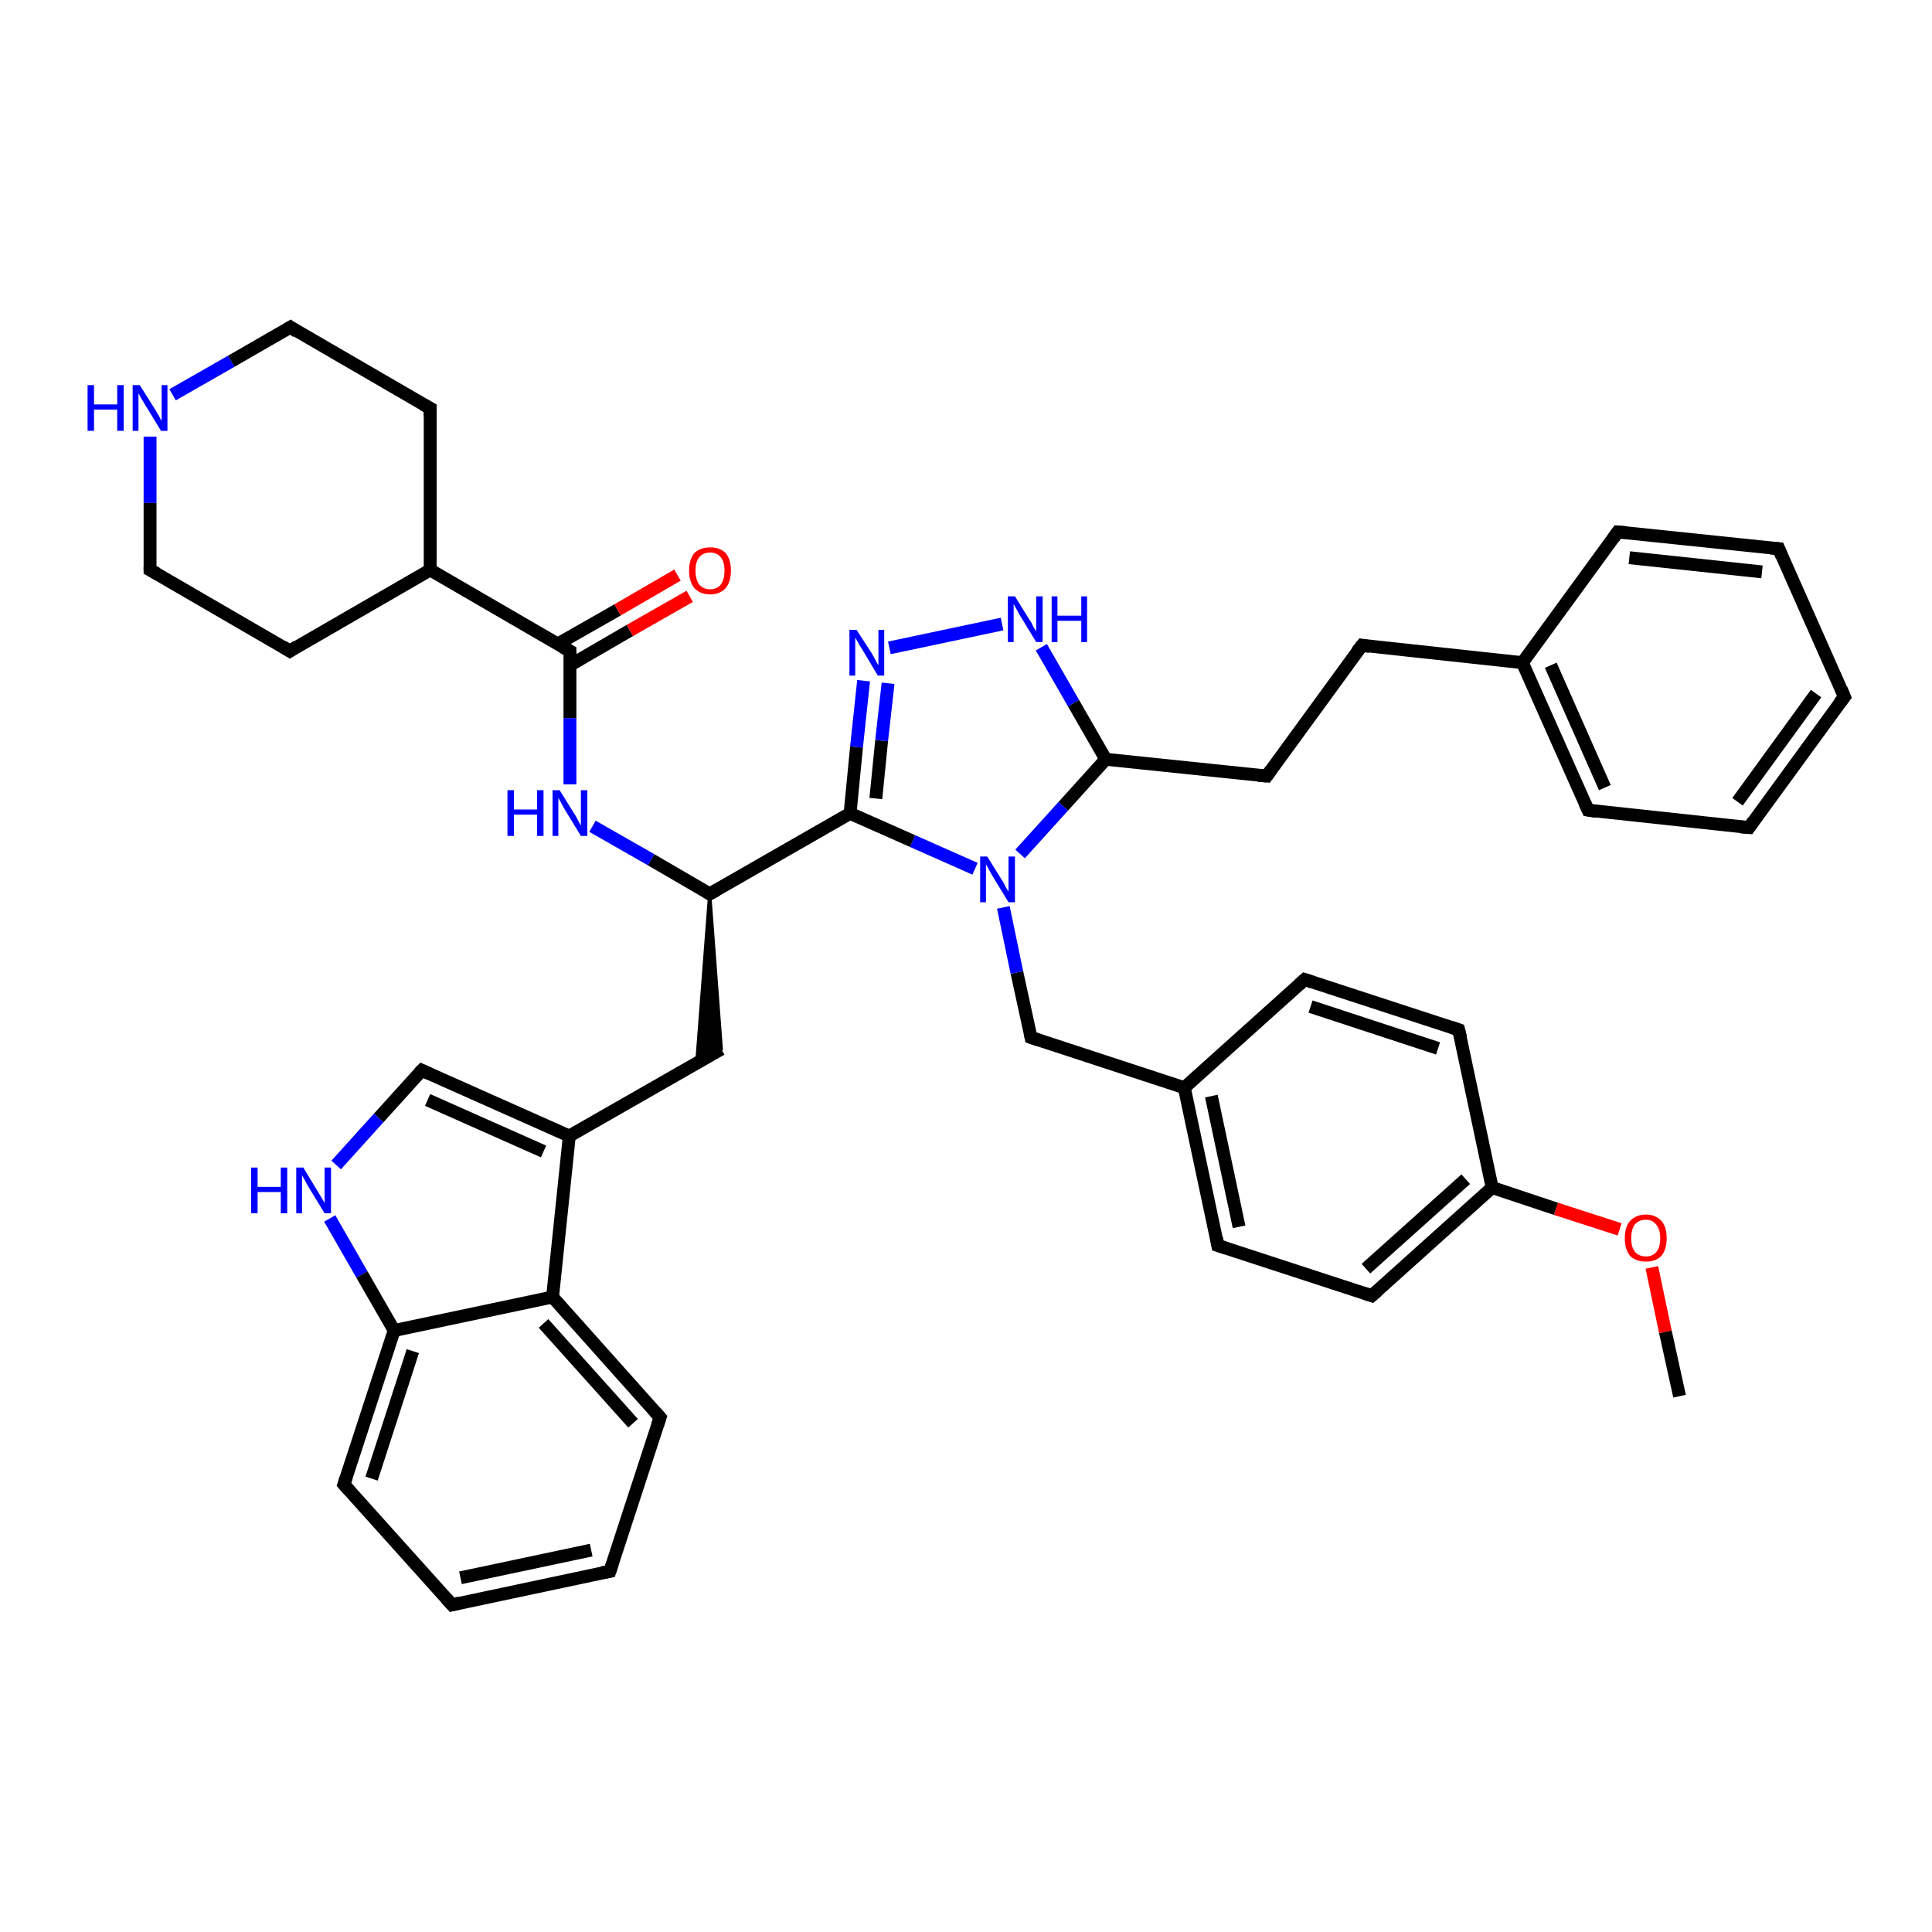 <?xml version='1.0' encoding='iso-8859-1'?>
<svg version='1.1' baseProfile='full'
              xmlns='http://www.w3.org/2000/svg'
                      xmlns:rdkit='http://www.rdkit.org/xml'
                      xmlns:xlink='http://www.w3.org/1999/xlink'
                  xml:space='preserve'
width='300px' height='300px' viewBox='0 0 300 300'>
<!-- END OF HEADER -->
<rect style='opacity:1.0;fill:#FFFFFF;stroke:none' width='300.0' height='300.0' x='0.0' y='0.0'> </rect>
<path class='bond-0 atom-0 atom-1' d='M 260.8,216.8 L 258.6,206.8' style='fill:none;fill-rule:evenodd;stroke:#000000;stroke-width:2.0px;stroke-linecap:butt;stroke-linejoin:miter;stroke-opacity:1' />
<path class='bond-0 atom-0 atom-1' d='M 258.6,206.8 L 256.5,196.8' style='fill:none;fill-rule:evenodd;stroke:#FF0000;stroke-width:2.0px;stroke-linecap:butt;stroke-linejoin:miter;stroke-opacity:1' />
<path class='bond-1 atom-1 atom-2' d='M 251.5,190.9 L 241.6,187.7' style='fill:none;fill-rule:evenodd;stroke:#FF0000;stroke-width:2.0px;stroke-linecap:butt;stroke-linejoin:miter;stroke-opacity:1' />
<path class='bond-1 atom-1 atom-2' d='M 241.6,187.7 L 231.7,184.4' style='fill:none;fill-rule:evenodd;stroke:#000000;stroke-width:2.0px;stroke-linecap:butt;stroke-linejoin:miter;stroke-opacity:1' />
<path class='bond-2 atom-2 atom-3' d='M 231.7,184.4 L 213.0,201.2' style='fill:none;fill-rule:evenodd;stroke:#000000;stroke-width:2.0px;stroke-linecap:butt;stroke-linejoin:miter;stroke-opacity:1' />
<path class='bond-2 atom-2 atom-3' d='M 227.6,183.1 L 212.1,197.0' style='fill:none;fill-rule:evenodd;stroke:#000000;stroke-width:2.0px;stroke-linecap:butt;stroke-linejoin:miter;stroke-opacity:1' />
<path class='bond-3 atom-3 atom-4' d='M 213.0,201.2 L 189.1,193.4' style='fill:none;fill-rule:evenodd;stroke:#000000;stroke-width:2.0px;stroke-linecap:butt;stroke-linejoin:miter;stroke-opacity:1' />
<path class='bond-4 atom-4 atom-5' d='M 189.1,193.4 L 183.9,168.9' style='fill:none;fill-rule:evenodd;stroke:#000000;stroke-width:2.0px;stroke-linecap:butt;stroke-linejoin:miter;stroke-opacity:1' />
<path class='bond-4 atom-4 atom-5' d='M 192.4,190.5 L 188.1,170.2' style='fill:none;fill-rule:evenodd;stroke:#000000;stroke-width:2.0px;stroke-linecap:butt;stroke-linejoin:miter;stroke-opacity:1' />
<path class='bond-5 atom-5 atom-6' d='M 183.9,168.9 L 160.1,161.1' style='fill:none;fill-rule:evenodd;stroke:#000000;stroke-width:2.0px;stroke-linecap:butt;stroke-linejoin:miter;stroke-opacity:1' />
<path class='bond-6 atom-6 atom-7' d='M 160.1,161.1 L 157.9,151.0' style='fill:none;fill-rule:evenodd;stroke:#000000;stroke-width:2.0px;stroke-linecap:butt;stroke-linejoin:miter;stroke-opacity:1' />
<path class='bond-6 atom-6 atom-7' d='M 157.9,151.0 L 155.8,140.9' style='fill:none;fill-rule:evenodd;stroke:#0000FF;stroke-width:2.0px;stroke-linecap:butt;stroke-linejoin:miter;stroke-opacity:1' />
<path class='bond-7 atom-7 atom-8' d='M 151.4,134.9 L 141.7,130.6' style='fill:none;fill-rule:evenodd;stroke:#0000FF;stroke-width:2.0px;stroke-linecap:butt;stroke-linejoin:miter;stroke-opacity:1' />
<path class='bond-7 atom-7 atom-8' d='M 141.7,130.6 L 132.0,126.3' style='fill:none;fill-rule:evenodd;stroke:#000000;stroke-width:2.0px;stroke-linecap:butt;stroke-linejoin:miter;stroke-opacity:1' />
<path class='bond-8 atom-8 atom-9' d='M 132.0,126.3 L 110.2,138.8' style='fill:none;fill-rule:evenodd;stroke:#000000;stroke-width:2.0px;stroke-linecap:butt;stroke-linejoin:miter;stroke-opacity:1' />
<path class='bond-9 atom-9 atom-10' d='M 110.2,138.8 L 112.0,162.9 L 108.2,165.0 Z' style='fill:#000000;fill-rule:evenodd;fill-opacity:1;stroke:#000000;stroke-width:0.5px;stroke-linecap:butt;stroke-linejoin:miter;stroke-opacity:1;' />
<path class='bond-10 atom-10 atom-11' d='M 112.0,162.9 L 88.4,176.4' style='fill:none;fill-rule:evenodd;stroke:#000000;stroke-width:2.0px;stroke-linecap:butt;stroke-linejoin:miter;stroke-opacity:1' />
<path class='bond-11 atom-11 atom-12' d='M 88.4,176.4 L 65.5,166.2' style='fill:none;fill-rule:evenodd;stroke:#000000;stroke-width:2.0px;stroke-linecap:butt;stroke-linejoin:miter;stroke-opacity:1' />
<path class='bond-11 atom-11 atom-12' d='M 84.4,178.8 L 66.4,170.8' style='fill:none;fill-rule:evenodd;stroke:#000000;stroke-width:2.0px;stroke-linecap:butt;stroke-linejoin:miter;stroke-opacity:1' />
<path class='bond-12 atom-12 atom-13' d='M 65.5,166.2 L 58.8,173.6' style='fill:none;fill-rule:evenodd;stroke:#000000;stroke-width:2.0px;stroke-linecap:butt;stroke-linejoin:miter;stroke-opacity:1' />
<path class='bond-12 atom-12 atom-13' d='M 58.8,173.6 L 52.2,180.9' style='fill:none;fill-rule:evenodd;stroke:#0000FF;stroke-width:2.0px;stroke-linecap:butt;stroke-linejoin:miter;stroke-opacity:1' />
<path class='bond-13 atom-13 atom-14' d='M 51.2,189.2 L 56.2,197.9' style='fill:none;fill-rule:evenodd;stroke:#0000FF;stroke-width:2.0px;stroke-linecap:butt;stroke-linejoin:miter;stroke-opacity:1' />
<path class='bond-13 atom-13 atom-14' d='M 56.2,197.9 L 61.2,206.6' style='fill:none;fill-rule:evenodd;stroke:#000000;stroke-width:2.0px;stroke-linecap:butt;stroke-linejoin:miter;stroke-opacity:1' />
<path class='bond-14 atom-14 atom-15' d='M 61.2,206.6 L 53.4,230.5' style='fill:none;fill-rule:evenodd;stroke:#000000;stroke-width:2.0px;stroke-linecap:butt;stroke-linejoin:miter;stroke-opacity:1' />
<path class='bond-14 atom-14 atom-15' d='M 64.1,209.8 L 57.7,229.6' style='fill:none;fill-rule:evenodd;stroke:#000000;stroke-width:2.0px;stroke-linecap:butt;stroke-linejoin:miter;stroke-opacity:1' />
<path class='bond-15 atom-15 atom-16' d='M 53.4,230.5 L 70.2,249.2' style='fill:none;fill-rule:evenodd;stroke:#000000;stroke-width:2.0px;stroke-linecap:butt;stroke-linejoin:miter;stroke-opacity:1' />
<path class='bond-16 atom-16 atom-17' d='M 70.2,249.2 L 94.7,244.0' style='fill:none;fill-rule:evenodd;stroke:#000000;stroke-width:2.0px;stroke-linecap:butt;stroke-linejoin:miter;stroke-opacity:1' />
<path class='bond-16 atom-16 atom-17' d='M 71.5,245.0 L 91.8,240.7' style='fill:none;fill-rule:evenodd;stroke:#000000;stroke-width:2.0px;stroke-linecap:butt;stroke-linejoin:miter;stroke-opacity:1' />
<path class='bond-17 atom-17 atom-18' d='M 94.7,244.0 L 102.5,220.1' style='fill:none;fill-rule:evenodd;stroke:#000000;stroke-width:2.0px;stroke-linecap:butt;stroke-linejoin:miter;stroke-opacity:1' />
<path class='bond-18 atom-18 atom-19' d='M 102.5,220.1 L 85.8,201.4' style='fill:none;fill-rule:evenodd;stroke:#000000;stroke-width:2.0px;stroke-linecap:butt;stroke-linejoin:miter;stroke-opacity:1' />
<path class='bond-18 atom-18 atom-19' d='M 98.3,221.0 L 84.4,205.5' style='fill:none;fill-rule:evenodd;stroke:#000000;stroke-width:2.0px;stroke-linecap:butt;stroke-linejoin:miter;stroke-opacity:1' />
<path class='bond-19 atom-9 atom-20' d='M 110.2,138.8 L 101.1,133.5' style='fill:none;fill-rule:evenodd;stroke:#000000;stroke-width:2.0px;stroke-linecap:butt;stroke-linejoin:miter;stroke-opacity:1' />
<path class='bond-19 atom-9 atom-20' d='M 101.1,133.5 L 92.0,128.3' style='fill:none;fill-rule:evenodd;stroke:#0000FF;stroke-width:2.0px;stroke-linecap:butt;stroke-linejoin:miter;stroke-opacity:1' />
<path class='bond-20 atom-20 atom-21' d='M 88.5,121.8 L 88.5,111.5' style='fill:none;fill-rule:evenodd;stroke:#0000FF;stroke-width:2.0px;stroke-linecap:butt;stroke-linejoin:miter;stroke-opacity:1' />
<path class='bond-20 atom-20 atom-21' d='M 88.5,111.5 L 88.5,101.1' style='fill:none;fill-rule:evenodd;stroke:#000000;stroke-width:2.0px;stroke-linecap:butt;stroke-linejoin:miter;stroke-opacity:1' />
<path class='bond-21 atom-21 atom-22' d='M 88.5,103.3 L 97.8,97.9' style='fill:none;fill-rule:evenodd;stroke:#000000;stroke-width:2.0px;stroke-linecap:butt;stroke-linejoin:miter;stroke-opacity:1' />
<path class='bond-21 atom-21 atom-22' d='M 97.8,97.9 L 107.1,92.6' style='fill:none;fill-rule:evenodd;stroke:#FF0000;stroke-width:2.0px;stroke-linecap:butt;stroke-linejoin:miter;stroke-opacity:1' />
<path class='bond-21 atom-21 atom-22' d='M 86.6,100.0 L 95.9,94.7' style='fill:none;fill-rule:evenodd;stroke:#000000;stroke-width:2.0px;stroke-linecap:butt;stroke-linejoin:miter;stroke-opacity:1' />
<path class='bond-21 atom-21 atom-22' d='M 95.9,94.7 L 105.2,89.3' style='fill:none;fill-rule:evenodd;stroke:#FF0000;stroke-width:2.0px;stroke-linecap:butt;stroke-linejoin:miter;stroke-opacity:1' />
<path class='bond-22 atom-21 atom-23' d='M 88.5,101.1 L 66.8,88.5' style='fill:none;fill-rule:evenodd;stroke:#000000;stroke-width:2.0px;stroke-linecap:butt;stroke-linejoin:miter;stroke-opacity:1' />
<path class='bond-23 atom-23 atom-24' d='M 66.8,88.5 L 66.8,63.4' style='fill:none;fill-rule:evenodd;stroke:#000000;stroke-width:2.0px;stroke-linecap:butt;stroke-linejoin:miter;stroke-opacity:1' />
<path class='bond-24 atom-24 atom-25' d='M 66.8,63.4 L 45.1,50.8' style='fill:none;fill-rule:evenodd;stroke:#000000;stroke-width:2.0px;stroke-linecap:butt;stroke-linejoin:miter;stroke-opacity:1' />
<path class='bond-25 atom-25 atom-26' d='M 45.1,50.8 L 35.9,56.1' style='fill:none;fill-rule:evenodd;stroke:#000000;stroke-width:2.0px;stroke-linecap:butt;stroke-linejoin:miter;stroke-opacity:1' />
<path class='bond-25 atom-25 atom-26' d='M 35.9,56.1 L 26.8,61.3' style='fill:none;fill-rule:evenodd;stroke:#0000FF;stroke-width:2.0px;stroke-linecap:butt;stroke-linejoin:miter;stroke-opacity:1' />
<path class='bond-26 atom-26 atom-27' d='M 23.3,67.8 L 23.3,78.1' style='fill:none;fill-rule:evenodd;stroke:#0000FF;stroke-width:2.0px;stroke-linecap:butt;stroke-linejoin:miter;stroke-opacity:1' />
<path class='bond-26 atom-26 atom-27' d='M 23.3,78.1 L 23.3,88.5' style='fill:none;fill-rule:evenodd;stroke:#000000;stroke-width:2.0px;stroke-linecap:butt;stroke-linejoin:miter;stroke-opacity:1' />
<path class='bond-27 atom-27 atom-28' d='M 23.3,88.5 L 45.0,101.1' style='fill:none;fill-rule:evenodd;stroke:#000000;stroke-width:2.0px;stroke-linecap:butt;stroke-linejoin:miter;stroke-opacity:1' />
<path class='bond-28 atom-8 atom-29' d='M 132.0,126.3 L 133.0,116.0' style='fill:none;fill-rule:evenodd;stroke:#000000;stroke-width:2.0px;stroke-linecap:butt;stroke-linejoin:miter;stroke-opacity:1' />
<path class='bond-28 atom-8 atom-29' d='M 133.0,116.0 L 134.1,105.7' style='fill:none;fill-rule:evenodd;stroke:#0000FF;stroke-width:2.0px;stroke-linecap:butt;stroke-linejoin:miter;stroke-opacity:1' />
<path class='bond-28 atom-8 atom-29' d='M 136.0,124.0 L 136.9,115.0' style='fill:none;fill-rule:evenodd;stroke:#000000;stroke-width:2.0px;stroke-linecap:butt;stroke-linejoin:miter;stroke-opacity:1' />
<path class='bond-28 atom-8 atom-29' d='M 136.9,115.0 L 137.9,106.1' style='fill:none;fill-rule:evenodd;stroke:#0000FF;stroke-width:2.0px;stroke-linecap:butt;stroke-linejoin:miter;stroke-opacity:1' />
<path class='bond-29 atom-29 atom-30' d='M 138.1,100.6 L 155.6,96.9' style='fill:none;fill-rule:evenodd;stroke:#0000FF;stroke-width:2.0px;stroke-linecap:butt;stroke-linejoin:miter;stroke-opacity:1' />
<path class='bond-30 atom-30 atom-31' d='M 161.7,100.5 L 166.7,109.2' style='fill:none;fill-rule:evenodd;stroke:#0000FF;stroke-width:2.0px;stroke-linecap:butt;stroke-linejoin:miter;stroke-opacity:1' />
<path class='bond-30 atom-30 atom-31' d='M 166.7,109.2 L 171.7,117.9' style='fill:none;fill-rule:evenodd;stroke:#000000;stroke-width:2.0px;stroke-linecap:butt;stroke-linejoin:miter;stroke-opacity:1' />
<path class='bond-31 atom-31 atom-32' d='M 171.7,117.9 L 196.7,120.5' style='fill:none;fill-rule:evenodd;stroke:#000000;stroke-width:2.0px;stroke-linecap:butt;stroke-linejoin:miter;stroke-opacity:1' />
<path class='bond-32 atom-32 atom-33' d='M 196.7,120.5 L 211.5,100.2' style='fill:none;fill-rule:evenodd;stroke:#000000;stroke-width:2.0px;stroke-linecap:butt;stroke-linejoin:miter;stroke-opacity:1' />
<path class='bond-33 atom-33 atom-34' d='M 211.5,100.2 L 236.4,102.9' style='fill:none;fill-rule:evenodd;stroke:#000000;stroke-width:2.0px;stroke-linecap:butt;stroke-linejoin:miter;stroke-opacity:1' />
<path class='bond-34 atom-34 atom-35' d='M 236.4,102.9 L 246.6,125.8' style='fill:none;fill-rule:evenodd;stroke:#000000;stroke-width:2.0px;stroke-linecap:butt;stroke-linejoin:miter;stroke-opacity:1' />
<path class='bond-34 atom-34 atom-35' d='M 240.8,103.3 L 249.2,122.3' style='fill:none;fill-rule:evenodd;stroke:#000000;stroke-width:2.0px;stroke-linecap:butt;stroke-linejoin:miter;stroke-opacity:1' />
<path class='bond-35 atom-35 atom-36' d='M 246.6,125.8 L 271.6,128.5' style='fill:none;fill-rule:evenodd;stroke:#000000;stroke-width:2.0px;stroke-linecap:butt;stroke-linejoin:miter;stroke-opacity:1' />
<path class='bond-36 atom-36 atom-37' d='M 271.6,128.5 L 286.4,108.2' style='fill:none;fill-rule:evenodd;stroke:#000000;stroke-width:2.0px;stroke-linecap:butt;stroke-linejoin:miter;stroke-opacity:1' />
<path class='bond-36 atom-36 atom-37' d='M 269.8,124.5 L 282.0,107.7' style='fill:none;fill-rule:evenodd;stroke:#000000;stroke-width:2.0px;stroke-linecap:butt;stroke-linejoin:miter;stroke-opacity:1' />
<path class='bond-37 atom-37 atom-38' d='M 286.4,108.2 L 276.2,85.2' style='fill:none;fill-rule:evenodd;stroke:#000000;stroke-width:2.0px;stroke-linecap:butt;stroke-linejoin:miter;stroke-opacity:1' />
<path class='bond-38 atom-38 atom-39' d='M 276.2,85.2 L 251.2,82.6' style='fill:none;fill-rule:evenodd;stroke:#000000;stroke-width:2.0px;stroke-linecap:butt;stroke-linejoin:miter;stroke-opacity:1' />
<path class='bond-38 atom-38 atom-39' d='M 273.6,88.8 L 253.0,86.6' style='fill:none;fill-rule:evenodd;stroke:#000000;stroke-width:2.0px;stroke-linecap:butt;stroke-linejoin:miter;stroke-opacity:1' />
<path class='bond-39 atom-5 atom-40' d='M 183.9,168.9 L 202.6,152.1' style='fill:none;fill-rule:evenodd;stroke:#000000;stroke-width:2.0px;stroke-linecap:butt;stroke-linejoin:miter;stroke-opacity:1' />
<path class='bond-40 atom-40 atom-41' d='M 202.6,152.1 L 226.5,159.9' style='fill:none;fill-rule:evenodd;stroke:#000000;stroke-width:2.0px;stroke-linecap:butt;stroke-linejoin:miter;stroke-opacity:1' />
<path class='bond-40 atom-40 atom-41' d='M 203.5,156.3 L 223.3,162.8' style='fill:none;fill-rule:evenodd;stroke:#000000;stroke-width:2.0px;stroke-linecap:butt;stroke-linejoin:miter;stroke-opacity:1' />
<path class='bond-41 atom-41 atom-2' d='M 226.5,159.9 L 231.7,184.4' style='fill:none;fill-rule:evenodd;stroke:#000000;stroke-width:2.0px;stroke-linecap:butt;stroke-linejoin:miter;stroke-opacity:1' />
<path class='bond-42 atom-31 atom-7' d='M 171.7,117.9 L 165.1,125.2' style='fill:none;fill-rule:evenodd;stroke:#000000;stroke-width:2.0px;stroke-linecap:butt;stroke-linejoin:miter;stroke-opacity:1' />
<path class='bond-42 atom-31 atom-7' d='M 165.1,125.2 L 158.4,132.6' style='fill:none;fill-rule:evenodd;stroke:#0000FF;stroke-width:2.0px;stroke-linecap:butt;stroke-linejoin:miter;stroke-opacity:1' />
<path class='bond-43 atom-39 atom-34' d='M 251.2,82.6 L 236.4,102.9' style='fill:none;fill-rule:evenodd;stroke:#000000;stroke-width:2.0px;stroke-linecap:butt;stroke-linejoin:miter;stroke-opacity:1' />
<path class='bond-44 atom-19 atom-11' d='M 85.8,201.4 L 88.4,176.4' style='fill:none;fill-rule:evenodd;stroke:#000000;stroke-width:2.0px;stroke-linecap:butt;stroke-linejoin:miter;stroke-opacity:1' />
<path class='bond-45 atom-28 atom-23' d='M 45.0,101.1 L 66.8,88.5' style='fill:none;fill-rule:evenodd;stroke:#000000;stroke-width:2.0px;stroke-linecap:butt;stroke-linejoin:miter;stroke-opacity:1' />
<path class='bond-46 atom-19 atom-14' d='M 85.8,201.4 L 61.2,206.6' style='fill:none;fill-rule:evenodd;stroke:#000000;stroke-width:2.0px;stroke-linecap:butt;stroke-linejoin:miter;stroke-opacity:1' />
<path d='M 213.9,200.4 L 213.0,201.2 L 211.8,200.8' style='fill:none;stroke:#000000;stroke-width:2.0px;stroke-linecap:butt;stroke-linejoin:miter;stroke-opacity:1;' />
<path d='M 190.3,193.8 L 189.1,193.4 L 188.9,192.2' style='fill:none;stroke:#000000;stroke-width:2.0px;stroke-linecap:butt;stroke-linejoin:miter;stroke-opacity:1;' />
<path d='M 161.3,161.5 L 160.1,161.1 L 160.0,160.6' style='fill:none;stroke:#000000;stroke-width:2.0px;stroke-linecap:butt;stroke-linejoin:miter;stroke-opacity:1;' />
<path d='M 111.3,138.2 L 110.2,138.8 L 109.7,138.5' style='fill:none;stroke:#000000;stroke-width:2.0px;stroke-linecap:butt;stroke-linejoin:miter;stroke-opacity:1;' />
<path d='M 66.6,166.7 L 65.5,166.2 L 65.1,166.6' style='fill:none;stroke:#000000;stroke-width:2.0px;stroke-linecap:butt;stroke-linejoin:miter;stroke-opacity:1;' />
<path d='M 53.8,229.3 L 53.4,230.5 L 54.2,231.4' style='fill:none;stroke:#000000;stroke-width:2.0px;stroke-linecap:butt;stroke-linejoin:miter;stroke-opacity:1;' />
<path d='M 69.3,248.2 L 70.2,249.2 L 71.4,248.9' style='fill:none;stroke:#000000;stroke-width:2.0px;stroke-linecap:butt;stroke-linejoin:miter;stroke-opacity:1;' />
<path d='M 93.5,244.2 L 94.7,244.0 L 95.1,242.8' style='fill:none;stroke:#000000;stroke-width:2.0px;stroke-linecap:butt;stroke-linejoin:miter;stroke-opacity:1;' />
<path d='M 102.1,221.3 L 102.5,220.1 L 101.7,219.2' style='fill:none;stroke:#000000;stroke-width:2.0px;stroke-linecap:butt;stroke-linejoin:miter;stroke-opacity:1;' />
<path d='M 88.5,101.6 L 88.5,101.1 L 87.4,100.5' style='fill:none;stroke:#000000;stroke-width:2.0px;stroke-linecap:butt;stroke-linejoin:miter;stroke-opacity:1;' />
<path d='M 66.8,64.7 L 66.8,63.4 L 65.7,62.8' style='fill:none;stroke:#000000;stroke-width:2.0px;stroke-linecap:butt;stroke-linejoin:miter;stroke-opacity:1;' />
<path d='M 46.1,51.5 L 45.1,50.8 L 44.6,51.1' style='fill:none;stroke:#000000;stroke-width:2.0px;stroke-linecap:butt;stroke-linejoin:miter;stroke-opacity:1;' />
<path d='M 23.3,88.0 L 23.3,88.5 L 24.4,89.1' style='fill:none;stroke:#000000;stroke-width:2.0px;stroke-linecap:butt;stroke-linejoin:miter;stroke-opacity:1;' />
<path d='M 43.9,100.4 L 45.0,101.1 L 46.1,100.4' style='fill:none;stroke:#000000;stroke-width:2.0px;stroke-linecap:butt;stroke-linejoin:miter;stroke-opacity:1;' />
<path d='M 195.4,120.4 L 196.7,120.5 L 197.4,119.5' style='fill:none;stroke:#000000;stroke-width:2.0px;stroke-linecap:butt;stroke-linejoin:miter;stroke-opacity:1;' />
<path d='M 210.7,101.2 L 211.5,100.2 L 212.7,100.4' style='fill:none;stroke:#000000;stroke-width:2.0px;stroke-linecap:butt;stroke-linejoin:miter;stroke-opacity:1;' />
<path d='M 246.1,124.7 L 246.6,125.8 L 247.9,126.0' style='fill:none;stroke:#000000;stroke-width:2.0px;stroke-linecap:butt;stroke-linejoin:miter;stroke-opacity:1;' />
<path d='M 270.3,128.4 L 271.6,128.5 L 272.3,127.5' style='fill:none;stroke:#000000;stroke-width:2.0px;stroke-linecap:butt;stroke-linejoin:miter;stroke-opacity:1;' />
<path d='M 285.6,109.2 L 286.4,108.2 L 285.9,107.0' style='fill:none;stroke:#000000;stroke-width:2.0px;stroke-linecap:butt;stroke-linejoin:miter;stroke-opacity:1;' />
<path d='M 276.7,86.4 L 276.2,85.2 L 274.9,85.1' style='fill:none;stroke:#000000;stroke-width:2.0px;stroke-linecap:butt;stroke-linejoin:miter;stroke-opacity:1;' />
<path d='M 252.5,82.7 L 251.2,82.6 L 250.5,83.6' style='fill:none;stroke:#000000;stroke-width:2.0px;stroke-linecap:butt;stroke-linejoin:miter;stroke-opacity:1;' />
<path d='M 201.7,152.9 L 202.6,152.1 L 203.8,152.5' style='fill:none;stroke:#000000;stroke-width:2.0px;stroke-linecap:butt;stroke-linejoin:miter;stroke-opacity:1;' />
<path d='M 225.3,159.5 L 226.5,159.9 L 226.8,161.1' style='fill:none;stroke:#000000;stroke-width:2.0px;stroke-linecap:butt;stroke-linejoin:miter;stroke-opacity:1;' />
<path class='atom-1' d='M 252.3 192.3
Q 252.3 190.5, 253.1 189.6
Q 254.0 188.6, 255.6 188.6
Q 257.1 188.6, 258.0 189.6
Q 258.8 190.5, 258.8 192.3
Q 258.8 194.0, 258.0 195.0
Q 257.1 195.9, 255.6 195.9
Q 254.0 195.9, 253.1 195.0
Q 252.3 194.0, 252.3 192.3
M 255.6 195.1
Q 256.6 195.1, 257.2 194.4
Q 257.8 193.7, 257.8 192.3
Q 257.8 190.9, 257.2 190.2
Q 256.6 189.4, 255.6 189.4
Q 254.5 189.4, 253.9 190.1
Q 253.3 190.8, 253.3 192.3
Q 253.3 193.7, 253.9 194.4
Q 254.5 195.1, 255.6 195.1
' fill='#FF0000'/>
<path class='atom-7' d='M 153.3 133.0
L 155.6 136.7
Q 155.9 137.1, 156.2 137.8
Q 156.6 138.4, 156.6 138.5
L 156.6 133.0
L 157.6 133.0
L 157.6 140.1
L 156.6 140.1
L 154.1 136.0
Q 153.8 135.5, 153.5 134.9
Q 153.2 134.4, 153.1 134.2
L 153.1 140.1
L 152.2 140.1
L 152.2 133.0
L 153.3 133.0
' fill='#0000FF'/>
<path class='atom-13' d='M 39.0 181.3
L 40.0 181.3
L 40.0 184.3
L 43.6 184.3
L 43.6 181.3
L 44.6 181.3
L 44.6 188.4
L 43.6 188.4
L 43.6 185.1
L 40.0 185.1
L 40.0 188.4
L 39.0 188.4
L 39.0 181.3
' fill='#0000FF'/>
<path class='atom-13' d='M 47.1 181.3
L 49.4 185.1
Q 49.6 185.4, 50.0 186.1
Q 50.4 186.8, 50.4 186.8
L 50.4 181.3
L 51.4 181.3
L 51.4 188.4
L 50.4 188.4
L 47.9 184.3
Q 47.6 183.8, 47.3 183.2
Q 47.0 182.7, 46.9 182.5
L 46.9 188.4
L 46.0 188.4
L 46.0 181.3
L 47.1 181.3
' fill='#0000FF'/>
<path class='atom-20' d='M 78.8 122.7
L 79.8 122.7
L 79.8 125.7
L 83.4 125.7
L 83.4 122.7
L 84.4 122.7
L 84.4 129.8
L 83.4 129.8
L 83.4 126.5
L 79.8 126.5
L 79.8 129.8
L 78.8 129.8
L 78.8 122.7
' fill='#0000FF'/>
<path class='atom-20' d='M 86.9 122.7
L 89.2 126.4
Q 89.5 126.8, 89.8 127.5
Q 90.2 128.2, 90.2 128.2
L 90.2 122.7
L 91.2 122.7
L 91.2 129.8
L 90.2 129.8
L 87.7 125.7
Q 87.4 125.2, 87.1 124.6
Q 86.8 124.1, 86.7 123.9
L 86.7 129.8
L 85.8 129.8
L 85.8 122.7
L 86.9 122.7
' fill='#0000FF'/>
<path class='atom-22' d='M 107.0 88.6
Q 107.0 86.9, 107.8 85.9
Q 108.7 85.0, 110.3 85.0
Q 111.8 85.0, 112.7 85.9
Q 113.5 86.9, 113.5 88.6
Q 113.5 90.3, 112.7 91.3
Q 111.8 92.3, 110.3 92.3
Q 108.7 92.3, 107.8 91.3
Q 107.0 90.3, 107.0 88.6
M 110.3 91.5
Q 111.3 91.5, 111.9 90.8
Q 112.5 90.0, 112.5 88.6
Q 112.5 87.2, 111.9 86.5
Q 111.3 85.8, 110.3 85.8
Q 109.2 85.8, 108.6 86.5
Q 108.0 87.2, 108.0 88.6
Q 108.0 90.0, 108.6 90.8
Q 109.2 91.5, 110.3 91.5
' fill='#FF0000'/>
<path class='atom-26' d='M 13.6 59.8
L 14.6 59.8
L 14.6 62.8
L 18.2 62.8
L 18.2 59.8
L 19.2 59.8
L 19.2 66.9
L 18.2 66.9
L 18.2 63.6
L 14.6 63.6
L 14.6 66.9
L 13.6 66.9
L 13.6 59.8
' fill='#0000FF'/>
<path class='atom-26' d='M 21.7 59.8
L 24.1 63.6
Q 24.3 64.0, 24.7 64.6
Q 25.0 65.3, 25.1 65.3
L 25.1 59.8
L 26.0 59.8
L 26.0 66.9
L 25.0 66.9
L 22.5 62.8
Q 22.2 62.3, 21.9 61.8
Q 21.6 61.2, 21.5 61.1
L 21.5 66.9
L 20.6 66.9
L 20.6 59.8
L 21.7 59.8
' fill='#0000FF'/>
<path class='atom-29' d='M 133.0 97.8
L 135.4 101.5
Q 135.6 101.9, 136.0 102.6
Q 136.3 103.2, 136.4 103.3
L 136.4 97.8
L 137.3 97.8
L 137.3 104.9
L 136.3 104.9
L 133.8 100.7
Q 133.5 100.3, 133.2 99.7
Q 132.9 99.2, 132.8 99.0
L 132.8 104.9
L 131.9 104.9
L 131.9 97.8
L 133.0 97.8
' fill='#0000FF'/>
<path class='atom-30' d='M 157.6 92.6
L 159.9 96.3
Q 160.2 96.7, 160.5 97.4
Q 160.9 98.0, 160.9 98.1
L 160.9 92.6
L 161.9 92.6
L 161.9 99.7
L 160.9 99.7
L 158.4 95.6
Q 158.1 95.1, 157.8 94.5
Q 157.5 94.0, 157.4 93.8
L 157.4 99.7
L 156.5 99.7
L 156.5 92.6
L 157.6 92.6
' fill='#0000FF'/>
<path class='atom-30' d='M 163.3 92.6
L 164.2 92.6
L 164.2 95.6
L 167.9 95.6
L 167.9 92.6
L 168.8 92.6
L 168.8 99.7
L 167.9 99.7
L 167.9 96.4
L 164.2 96.4
L 164.2 99.7
L 163.3 99.7
L 163.3 92.6
' fill='#0000FF'/>
</svg>

